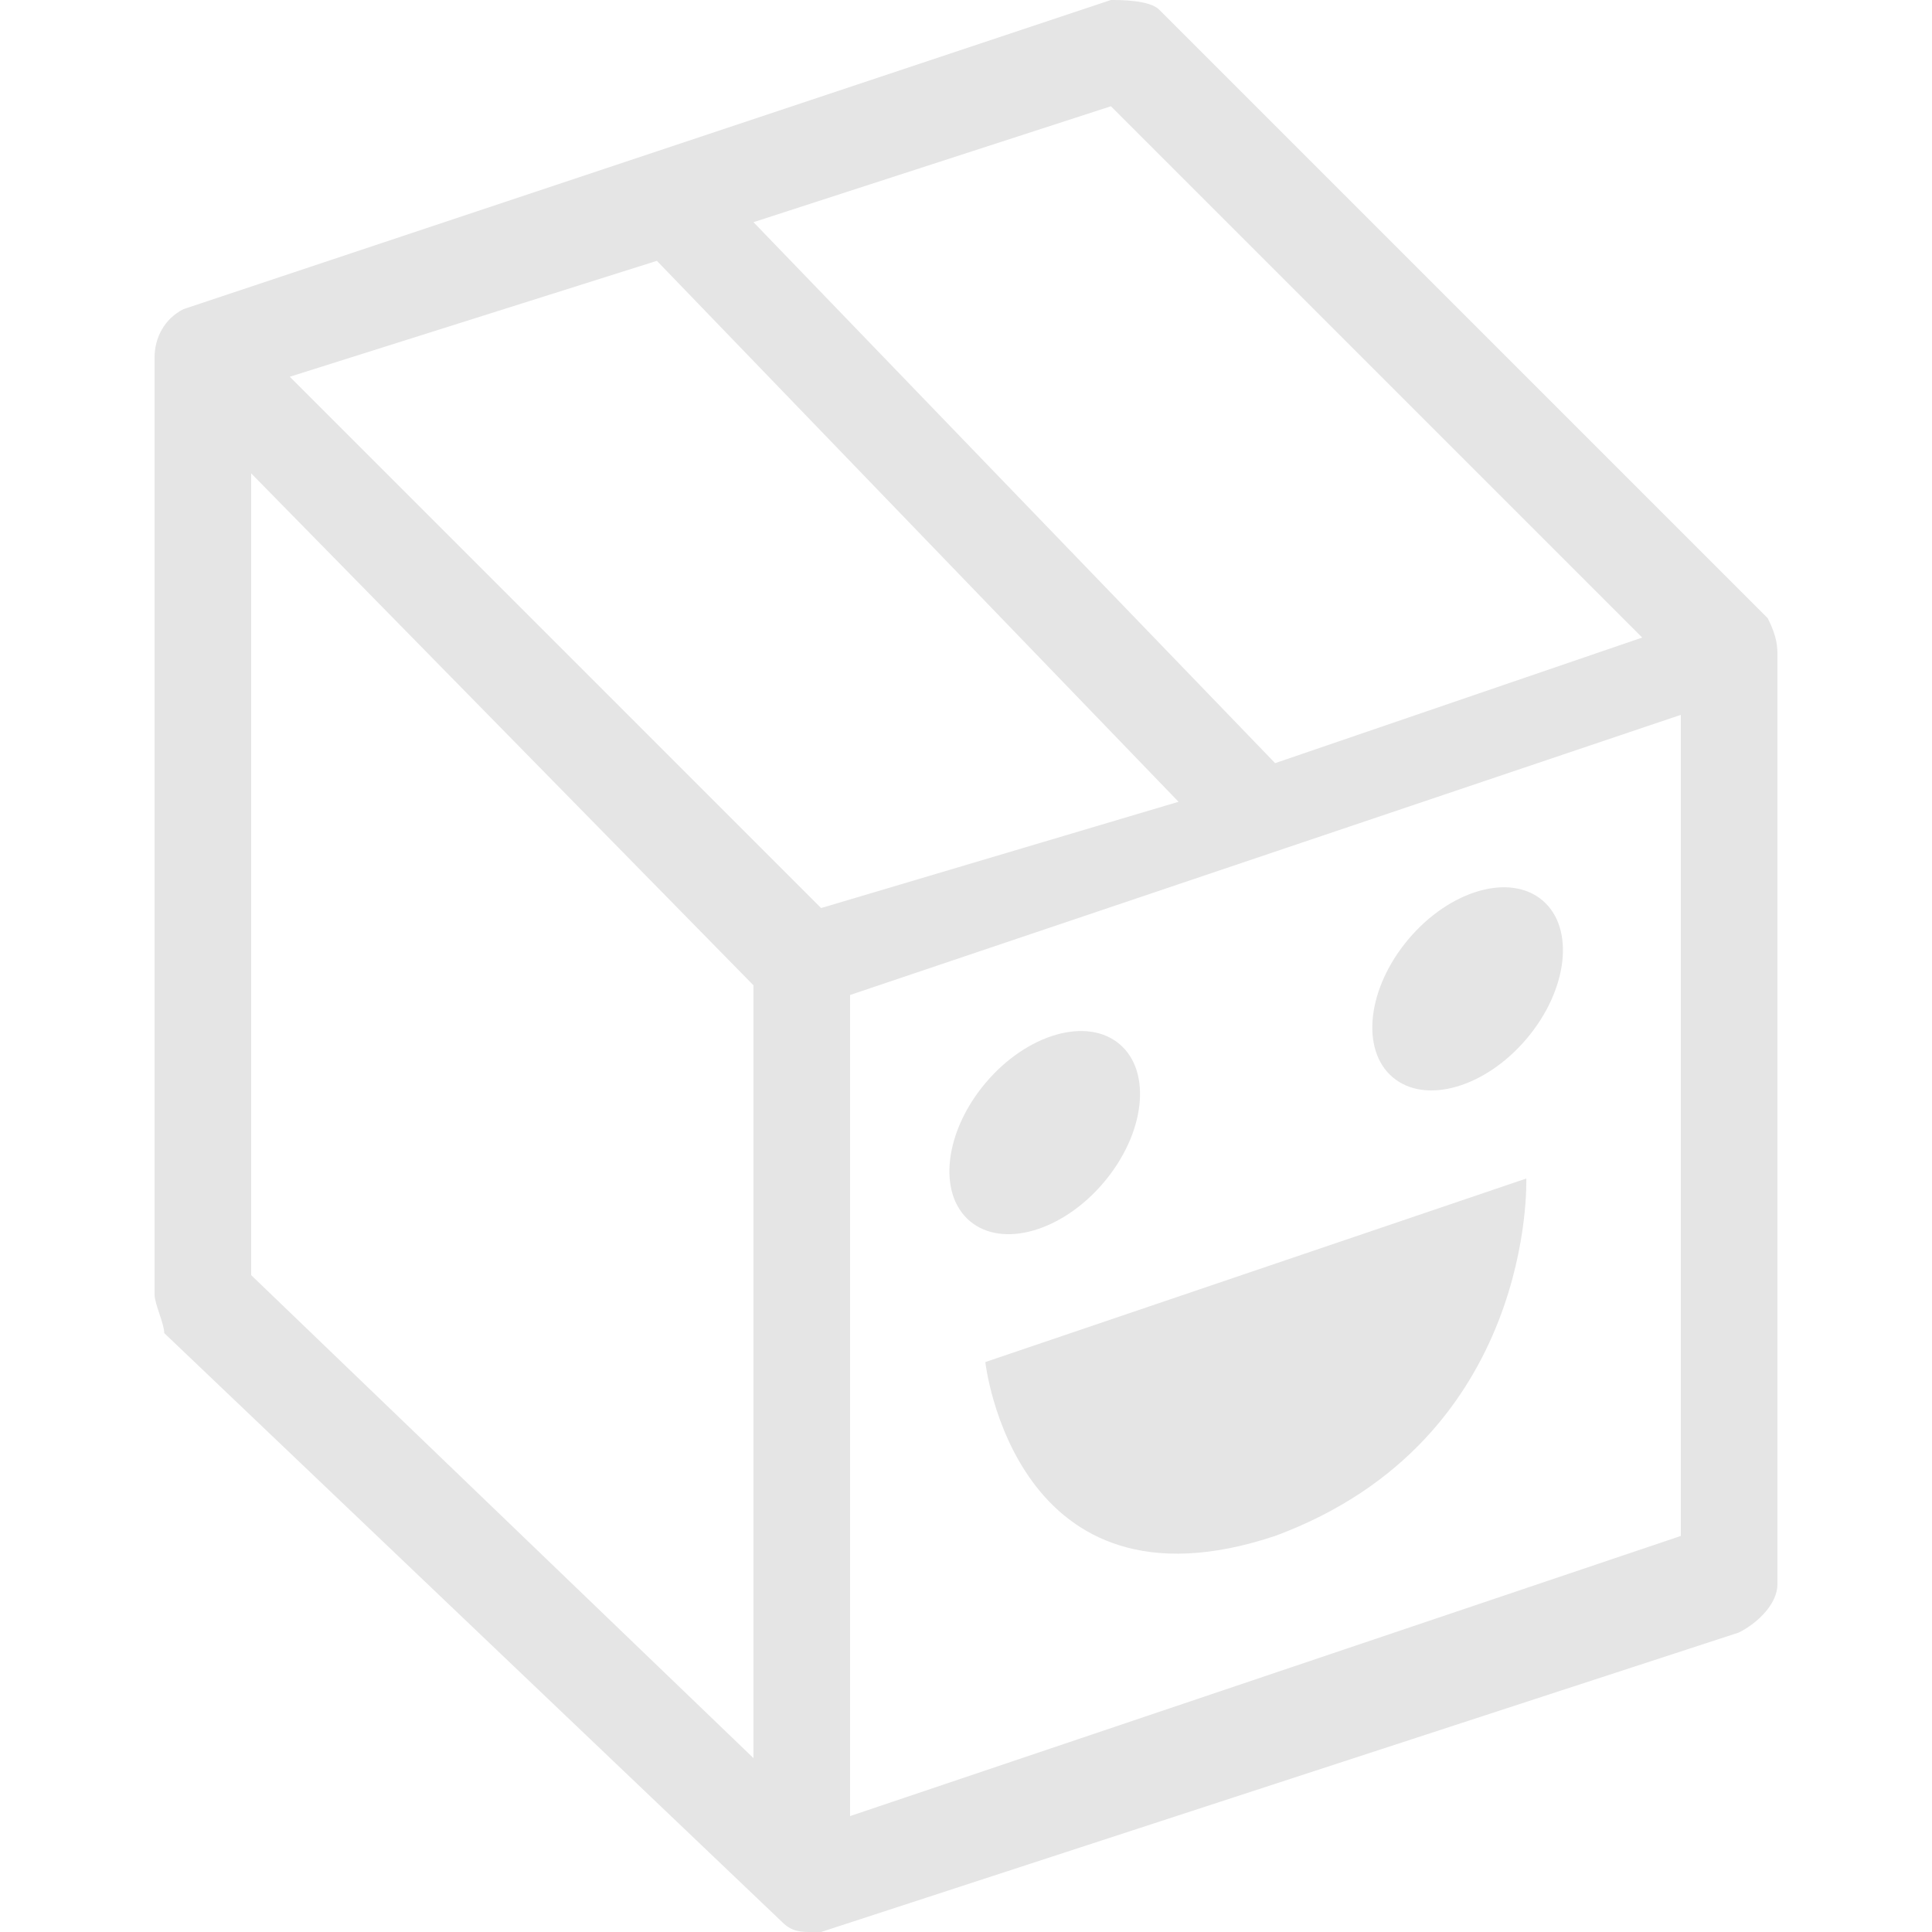 <?xml version="1.0" encoding="utf-8"?>
<!-- Generator: Adobe Illustrator 27.2.0, SVG Export Plug-In . SVG Version: 6.00 Build 0)  -->
<svg version="1.1" id="box" xmlns="http://www.w3.org/2000/svg" xmlns:xlink="http://www.w3.org/1999/xlink" x="0px" y="0px"
	 viewBox="0 0 20 20" style="enable-background:new 0 0 20 20;" xml:space="preserve">
<style type="text/css">
	.st0{fill:#E5E5E5;}
</style>
<g>
	<path class="st0" d="M18.3,6.4L12,0.1C11.9,0,11.6,0,11.5,0L1.9,3.2C1.7,3.3,1.6,3.5,1.6,3.7v9.7c0,0.1,0.1,0.3,0.1,0.4l6.4,6.1
		C8.2,20,8.3,20,8.4,20c0.1,0,0.1,0,0.1,0l9.5-3.1c0.2-0.1,0.4-0.3,0.4-0.5V6.8C18.4,6.7,18.4,6.6,18.3,6.4L18.3,6.4z M11.5,1.1
		L17,6.6l-3.8,1.3L7.8,2.3L11.5,1.1z M8.5,9.4L3,3.9l3.8-1.2l5.4,5.6L8.5,9.4L8.5,9.4z M2.6,4.9l5.2,5.3v8l-5.2-5V4.9z M8.8,18.8
		v-8.5l8.6-2.9v8.5L8.8,18.8z"/>
	<ellipse transform="matrix(0.646 -0.763 0.763 0.646 -2.409 15.245)" class="st0" cx="15.2" cy="10.2" rx="1.2" ry="0.8"/>
	<ellipse transform="matrix(0.646 -0.763 0.763 0.646 -5.089 12.407)" class="st0" cx="10.8" cy="11.7" rx="1.2" ry="0.8"/>
	<path class="st0" d="M13.2,15.9c2.7-1,2.6-3.7,2.6-3.7l-5.6,1.9C10.2,14.1,10.5,16.8,13.2,15.9z"/>
</g>
</svg>

